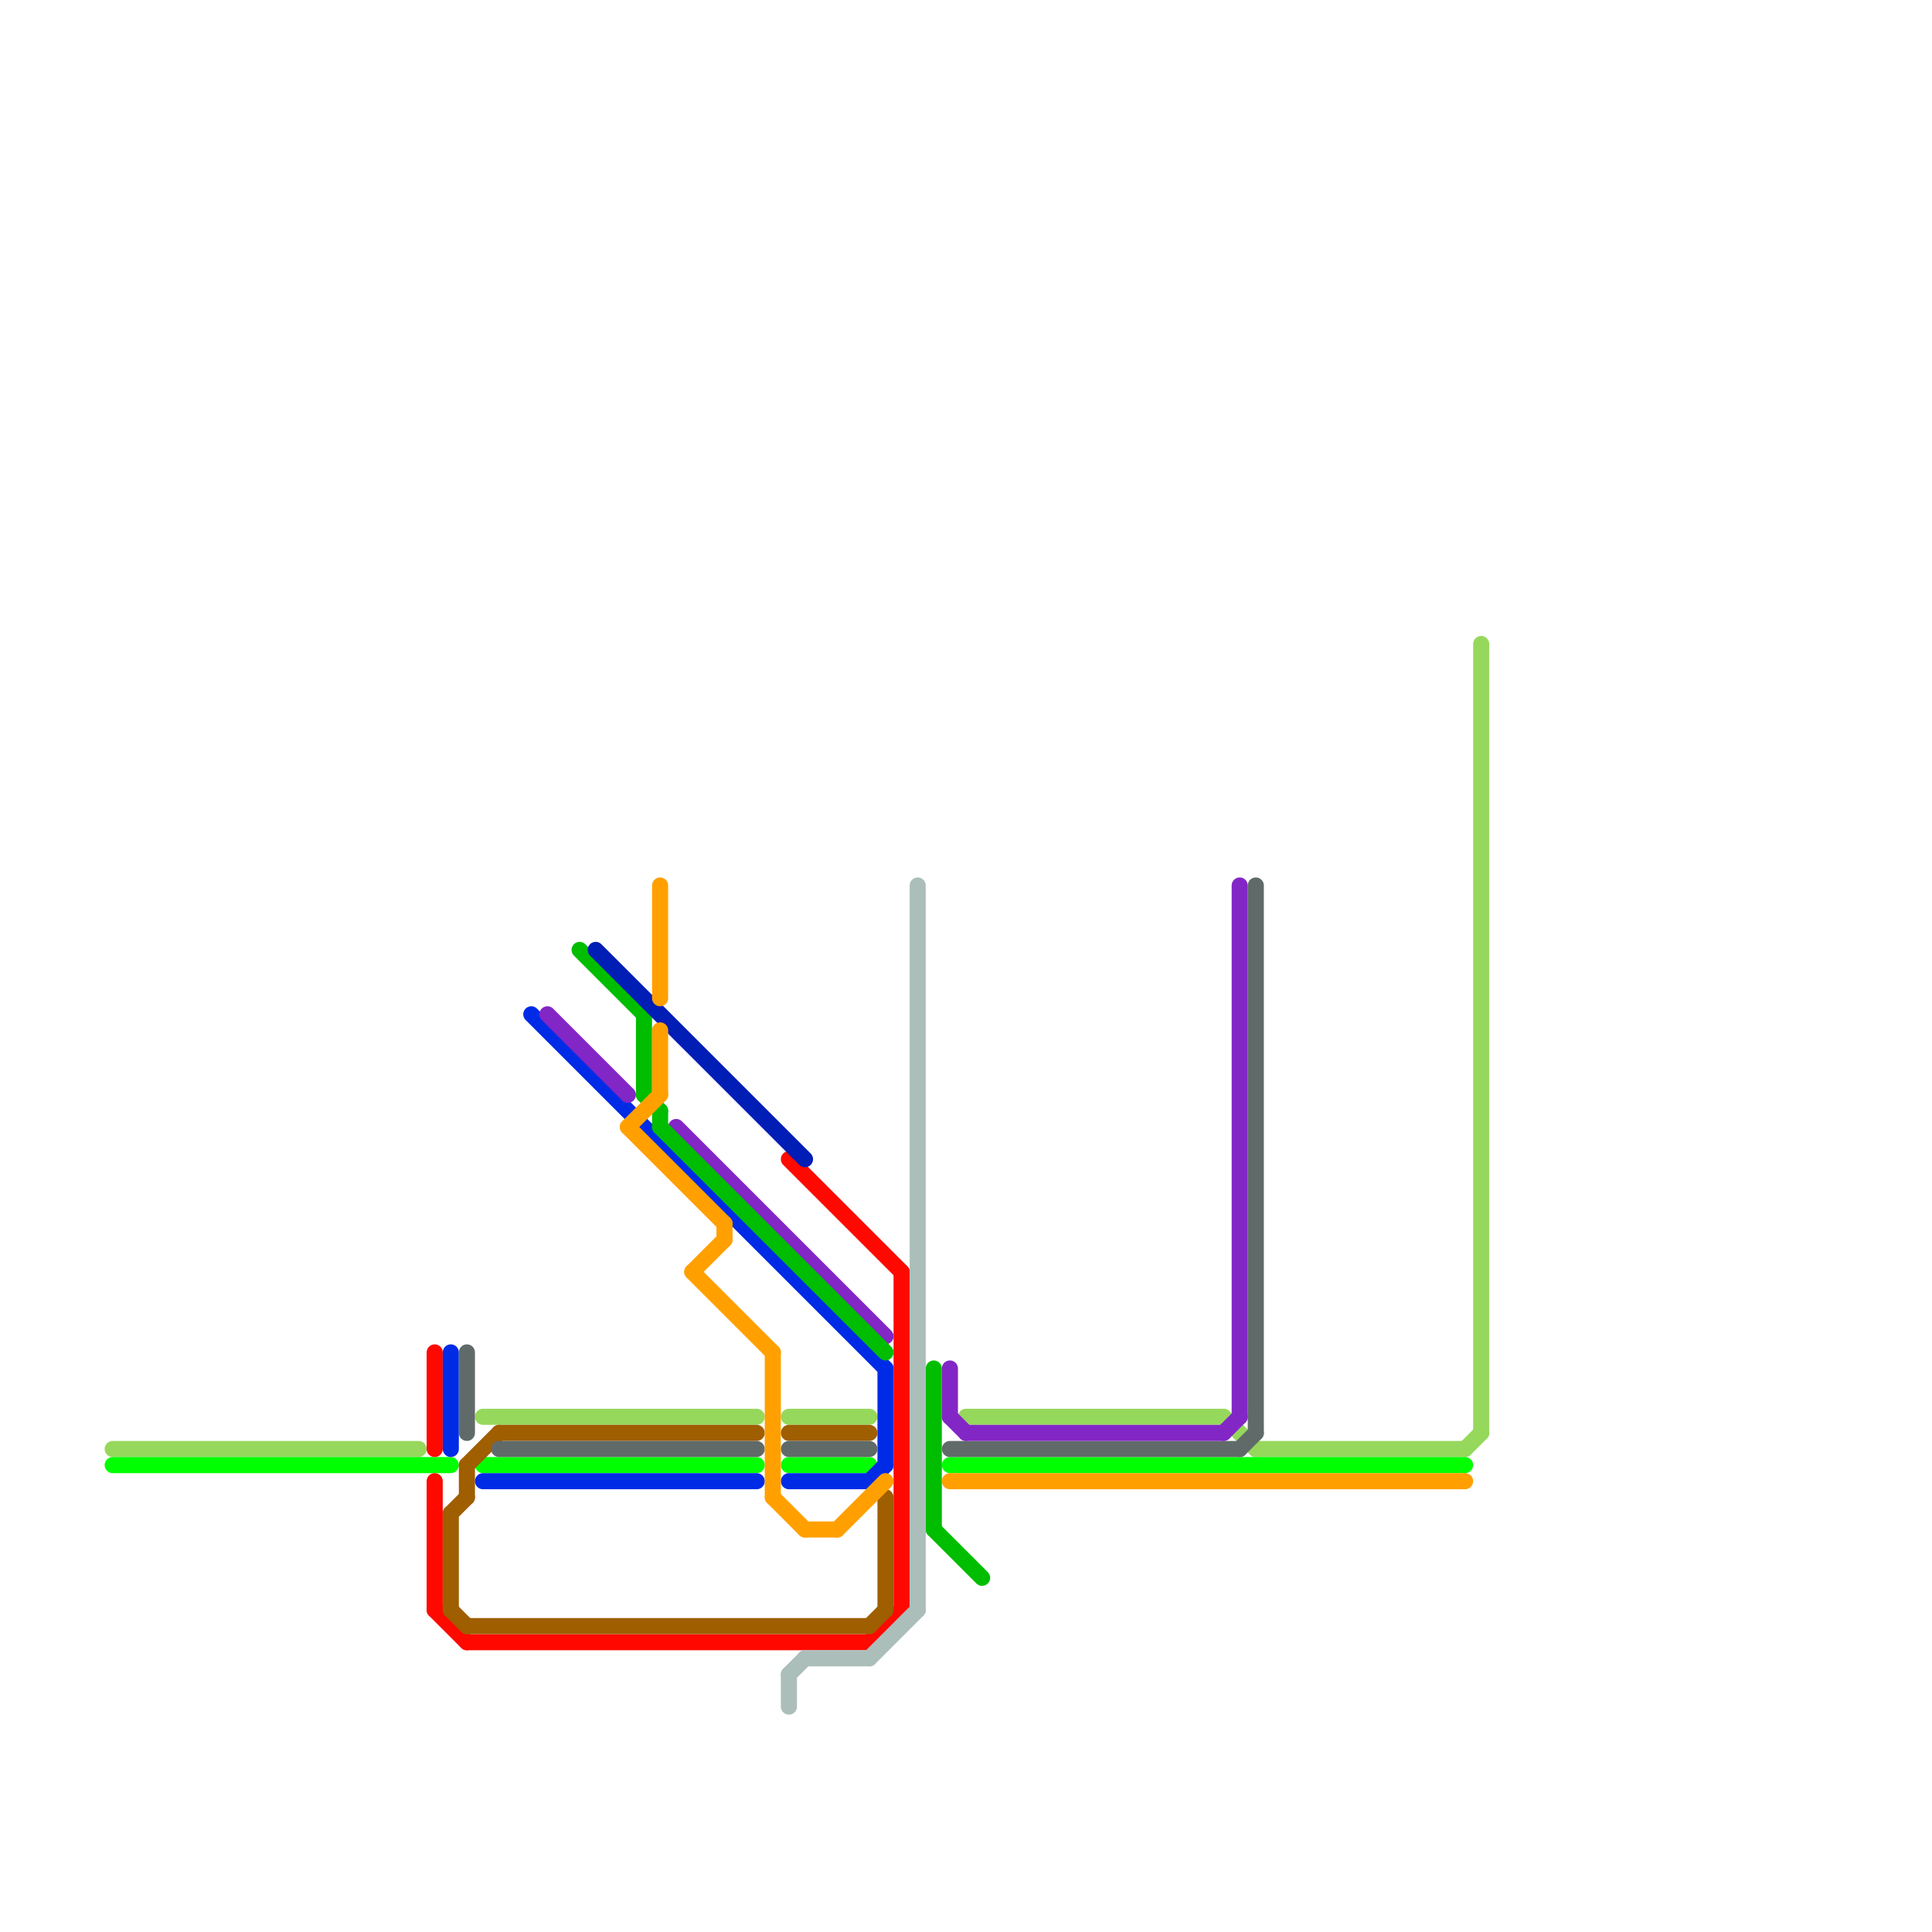 
<svg version="1.1" xmlns="http://www.w3.org/2000/svg" viewBox="0 0 120 120">
<style>line { stroke-width: 1; fill: none; stroke-linecap: round; stroke-linejoin: round; } .c0 { stroke: #96d85c } .c1 { stroke: #00ff00 } .c2 { stroke: #ff0800 } .c3 { stroke: #9f5e00 } .c4 { stroke: #002be6 } .c5 { stroke: #606b69 } .c6 { stroke: #8326c6 } .c7 { stroke: #00bd00 } .c8 { stroke: #001db5 } .c9 { stroke: #ffa000 } .c10 { stroke: #abbeba }</style><line class="c0" x1="49" y1="88" x2="54" y2="88"/><line class="c0" x1="60" y1="88" x2="76" y2="88"/><line class="c0" x1="30" y1="88" x2="47" y2="88"/><line class="c0" x1="92" y1="40" x2="92" y2="89"/><line class="c0" x1="76" y1="88" x2="78" y2="90"/><line class="c0" x1="78" y1="90" x2="91" y2="90"/><line class="c0" x1="91" y1="90" x2="92" y2="89"/><line class="c0" x1="7" y1="90" x2="26" y2="90"/><line class="c1" x1="59" y1="91" x2="91" y2="91"/><line class="c1" x1="49" y1="91" x2="54" y2="91"/><line class="c1" x1="30" y1="91" x2="47" y2="91"/><line class="c1" x1="7" y1="91" x2="28" y2="91"/><line class="c2" x1="56" y1="79" x2="56" y2="100"/><line class="c2" x1="27" y1="84" x2="27" y2="90"/><line class="c2" x1="27" y1="100" x2="29" y2="102"/><line class="c2" x1="54" y1="102" x2="56" y2="100"/><line class="c2" x1="49" y1="72" x2="56" y2="79"/><line class="c2" x1="27" y1="92" x2="27" y2="100"/><line class="c2" x1="29" y1="102" x2="54" y2="102"/><line class="c3" x1="28" y1="100" x2="29" y2="101"/><line class="c3" x1="28" y1="94" x2="29" y2="93"/><line class="c3" x1="31" y1="89" x2="47" y2="89"/><line class="c3" x1="29" y1="91" x2="29" y2="93"/><line class="c3" x1="28" y1="94" x2="28" y2="100"/><line class="c3" x1="54" y1="101" x2="55" y2="100"/><line class="c3" x1="49" y1="89" x2="54" y2="89"/><line class="c3" x1="29" y1="91" x2="31" y2="89"/><line class="c3" x1="55" y1="93" x2="55" y2="100"/><line class="c3" x1="29" y1="101" x2="54" y2="101"/><line class="c4" x1="33" y1="63" x2="55" y2="85"/><line class="c4" x1="49" y1="92" x2="54" y2="92"/><line class="c4" x1="28" y1="84" x2="28" y2="90"/><line class="c4" x1="30" y1="92" x2="47" y2="92"/><line class="c4" x1="54" y1="92" x2="55" y2="91"/><line class="c4" x1="55" y1="85" x2="55" y2="91"/><line class="c5" x1="78" y1="55" x2="78" y2="89"/><line class="c5" x1="49" y1="90" x2="54" y2="90"/><line class="c5" x1="31" y1="90" x2="47" y2="90"/><line class="c5" x1="29" y1="84" x2="29" y2="89"/><line class="c5" x1="59" y1="90" x2="77" y2="90"/><line class="c5" x1="77" y1="90" x2="78" y2="89"/><line class="c6" x1="59" y1="88" x2="60" y2="89"/><line class="c6" x1="60" y1="89" x2="76" y2="89"/><line class="c6" x1="76" y1="89" x2="77" y2="88"/><line class="c6" x1="59" y1="85" x2="59" y2="88"/><line class="c6" x1="34" y1="63" x2="39" y2="68"/><line class="c6" x1="77" y1="55" x2="77" y2="88"/><line class="c6" x1="42" y1="70" x2="55" y2="83"/><line class="c7" x1="58" y1="95" x2="61" y2="98"/><line class="c7" x1="58" y1="85" x2="58" y2="95"/><line class="c7" x1="36" y1="59" x2="40" y2="63"/><line class="c7" x1="40" y1="63" x2="40" y2="68"/><line class="c7" x1="40" y1="68" x2="41" y2="69"/><line class="c7" x1="41" y1="69" x2="41" y2="70"/><line class="c7" x1="41" y1="70" x2="55" y2="84"/><line class="c8" x1="37" y1="59" x2="50" y2="72"/><line class="c9" x1="50" y1="95" x2="52" y2="95"/><line class="c9" x1="59" y1="92" x2="91" y2="92"/><line class="c9" x1="39" y1="70" x2="41" y2="68"/><line class="c9" x1="48" y1="84" x2="48" y2="93"/><line class="c9" x1="43" y1="79" x2="45" y2="77"/><line class="c9" x1="39" y1="70" x2="45" y2="76"/><line class="c9" x1="45" y1="76" x2="45" y2="77"/><line class="c9" x1="52" y1="95" x2="55" y2="92"/><line class="c9" x1="48" y1="93" x2="50" y2="95"/><line class="c9" x1="43" y1="79" x2="48" y2="84"/><line class="c9" x1="41" y1="64" x2="41" y2="68"/><line class="c9" x1="41" y1="55" x2="41" y2="62"/><line class="c10" x1="54" y1="103" x2="57" y2="100"/><line class="c10" x1="50" y1="103" x2="54" y2="103"/><line class="c10" x1="57" y1="55" x2="57" y2="100"/><line class="c10" x1="49" y1="104" x2="50" y2="103"/><line class="c10" x1="49" y1="104" x2="49" y2="106"/>


</svg>

